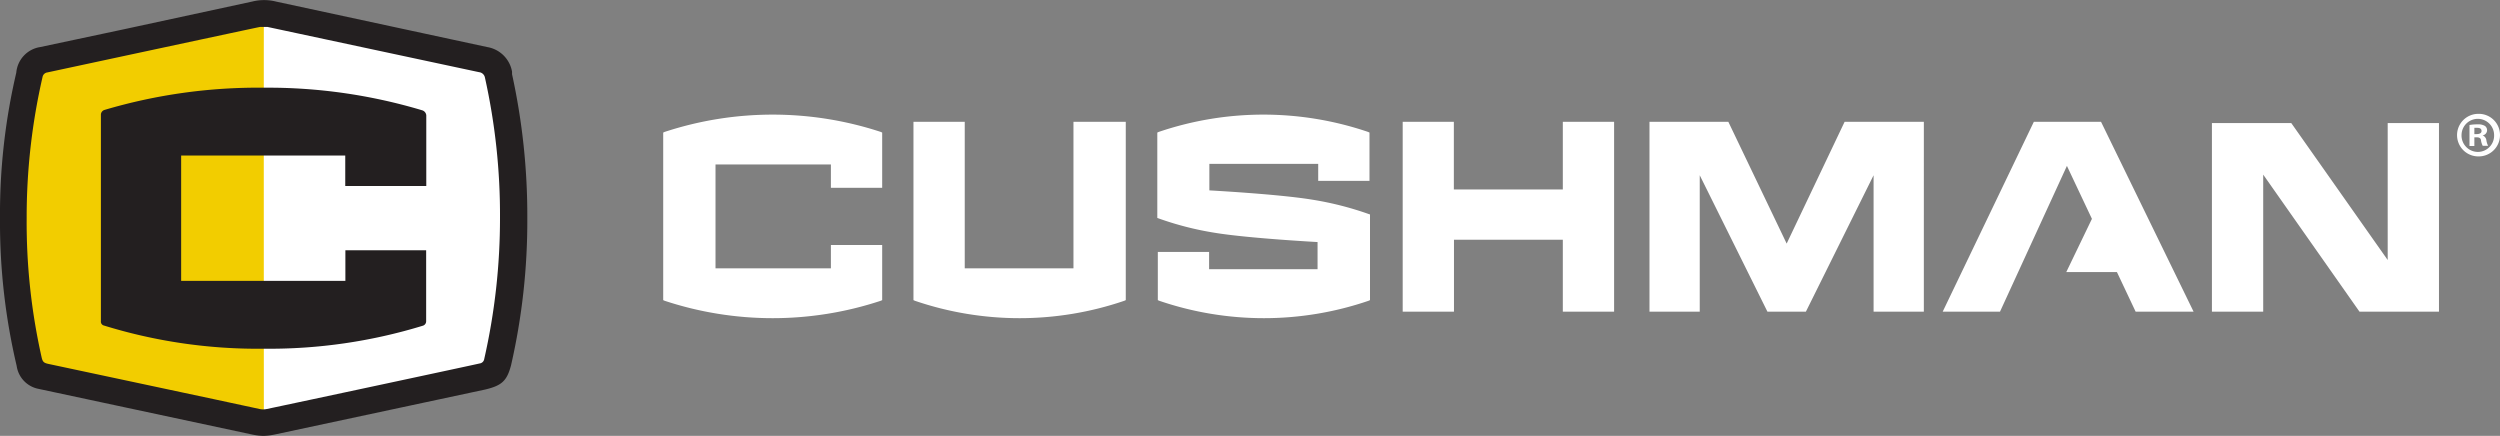 <svg class="cushman-logo" aria-hidden="true" role="presentation" xmlns="http://www.w3.org/2000/svg" viewBox="0 0 195 34" style="enable-background:new 0 0 195 34" xml:space="preserve">
  <rect x="0" y="0" width="195" height="34" fill="#808080" stroke="none"/>
  <title>Cushman Vehicles</title>
  <g class="cushman-logo__icon">
    <path d="m3.52 28.56 16.71 3.59a1.19 1.19 0 0 0 .53 0l16.73-3.59c.3-.08.31-.19.36-.36a51.19 51.19 0 0 0 1.23-11.14A51.35 51.35 0 0 0 37.85 5.9c-.06-.25-.09-.34-.42-.41L20.8 1.91a1.05 1.05 0 0 0-.61 0C20 1.94 5.68 5 3.49 5.51c-.29.06-.32.17-.34.25A51.46 51.46 0 0 0 1.88 17a52 52 0 0 0 1.26 11.2.42.42 0 0 0 .38.36Z" fill="#f2cd00"></path>
    <path d="M20.58 32.17h.25c2.15-.46 16.4-3.51 16.72-3.59s.33-.2.38-.36a51.64 51.64 0 0 0 1.22-11.14A52.26 52.26 0 0 0 37.93 5.9c-.07-.25-.09-.34-.43-.41S23.17 2.4 20.88 1.9a1.37 1.37 0 0 0-.3 0c-.01 2.47 0 28.79 0 30.27Z" fill="#fff"></path>
    <path d="M33.25 14.51V9a.45.45 0 0 0-.33-.4 41.9 41.9 0 0 0-12.35-1.76A42.12 42.12 0 0 0 8.13 8.58a.4.4 0 0 0-.26.34v16.13a.31.31 0 0 0 .2.33 40.61 40.61 0 0 0 12.5 1.82A40.86 40.86 0 0 0 33 25.4a.36.36 0 0 0 .24-.34v-5.54h-6.3v2.39H14.13v-9.78h12.8v2.38Z" fill="#231f20"></path>
    <path d="M39.94 5.79v-.2A2.36 2.36 0 0 0 38 3.67L21.52.12a3.81 3.81 0 0 0-1.84 0l-10 2.16-6.54 1.39a2.21 2.21 0 0 0-1.87 2A48.33 48.33 0 0 0 0 17a48.86 48.86 0 0 0 1.3 11.54A2.13 2.13 0 0 0 3 30.33l16.7 3.57a4.92 4.92 0 0 0 .84.1 5 5 0 0 0 .9-.11l16.42-3.51c1.29-.31 1.68-.68 2-1.88A50.45 50.45 0 0 0 41.13 17a51.48 51.48 0 0 0-1.19-11.21ZM39 17a49.51 49.51 0 0 1-1.23 11 .41.41 0 0 1-.36.35c-.31.08-14.39 3.09-16.59 3.55a1.27 1.27 0 0 1-.58 0l-3.49-.75-13-2.77c-.3-.07-.41-.14-.49-.45A47.89 47.89 0 0 1 2.08 17 48.76 48.76 0 0 1 3.32 6a.44.44 0 0 1 .37-.35c2.66-.57 16.41-3.52 16.6-3.55H20.86l16.51 3.53a.52.52 0 0 1 .45.4A49.3 49.3 0 0 1 39 17Z" fill="#231f20"></path>
  </g>
  <g class="cushman-logo__text">
    <path d="M83.81 9.5h4v13.91l-.11.05a25.26 25.26 0 0 1-16.34 0l-.11-.05V9.5h4v11.43h8.48V9.5Zm-19 9.61v1.82h-9v-8.1h9v1.82h4v-4.31l-.11-.05a27 27 0 0 0-16.86 0l-.11.05v13.07l.11.05a26.85 26.85 0 0 0 16.86 0l.11-.05v-4.3Zm44.6-9.61v14.81h4V18.7h8.49v5.61h4V9.5h-4v5.28h-8.5V9.5Zm19.25 0v14.81h3.92V13.67l5.28 10.64h3l5.28-10.64v10.64h3.92V9.5h-6.18l-4.52 9.5-4.55-9.5Zm42.44 14.81L163.88 9.5h-5.24l-7.11 14.81H156l5.22-11.37 1.95 4.13-2 4.15h3.95l1.46 3.09Zm-64.27-7.59a24.89 24.89 0 0 0-4.5-1.15c-2.62-.43-8-.72-8-.72v-2.07h8.49v1.33h4v-3.77l-.11-.05a25.37 25.37 0 0 0-16.33 0l-.11.05V17a24.34 24.34 0 0 0 4.5 1.16c2.62.43 8 .72 8 .72V21h-8.46v-1.35h-4v3.76l.11.05a25.23 25.23 0 0 0 16.33 0l.11-.05v-6.69Zm65.7-7.12v14.71h4V13.62l7.51 10.69h6.2V9.6h-4v10.68L178.72 9.6ZM195 10.53a1.66 1.66 0 0 1-1.69 1.67 1.66 1.66 0 1 1 0-3.32 1.65 1.65 0 0 1 1.69 1.65Zm-3 0a1.28 1.28 0 0 0 1.28 1.32 1.27 1.27 0 0 0 1.26-1.31 1.27 1.27 0 1 0-2.54 0Zm1 .86h-.38V9.75a3.32 3.32 0 0 1 .63-.05 1 1 0 0 1 .57.12.41.41 0 0 1-.18.74.47.47 0 0 1 .3.4 1.45 1.45 0 0 0 .13.41h-.42a1.4 1.4 0 0 1-.13-.4c0-.18-.13-.26-.34-.26H193Zm0-.93h.18c.21 0 .38-.07.38-.24s-.11-.25-.35-.25H193Z" fill="#fff"></path>
  </g>
</svg>